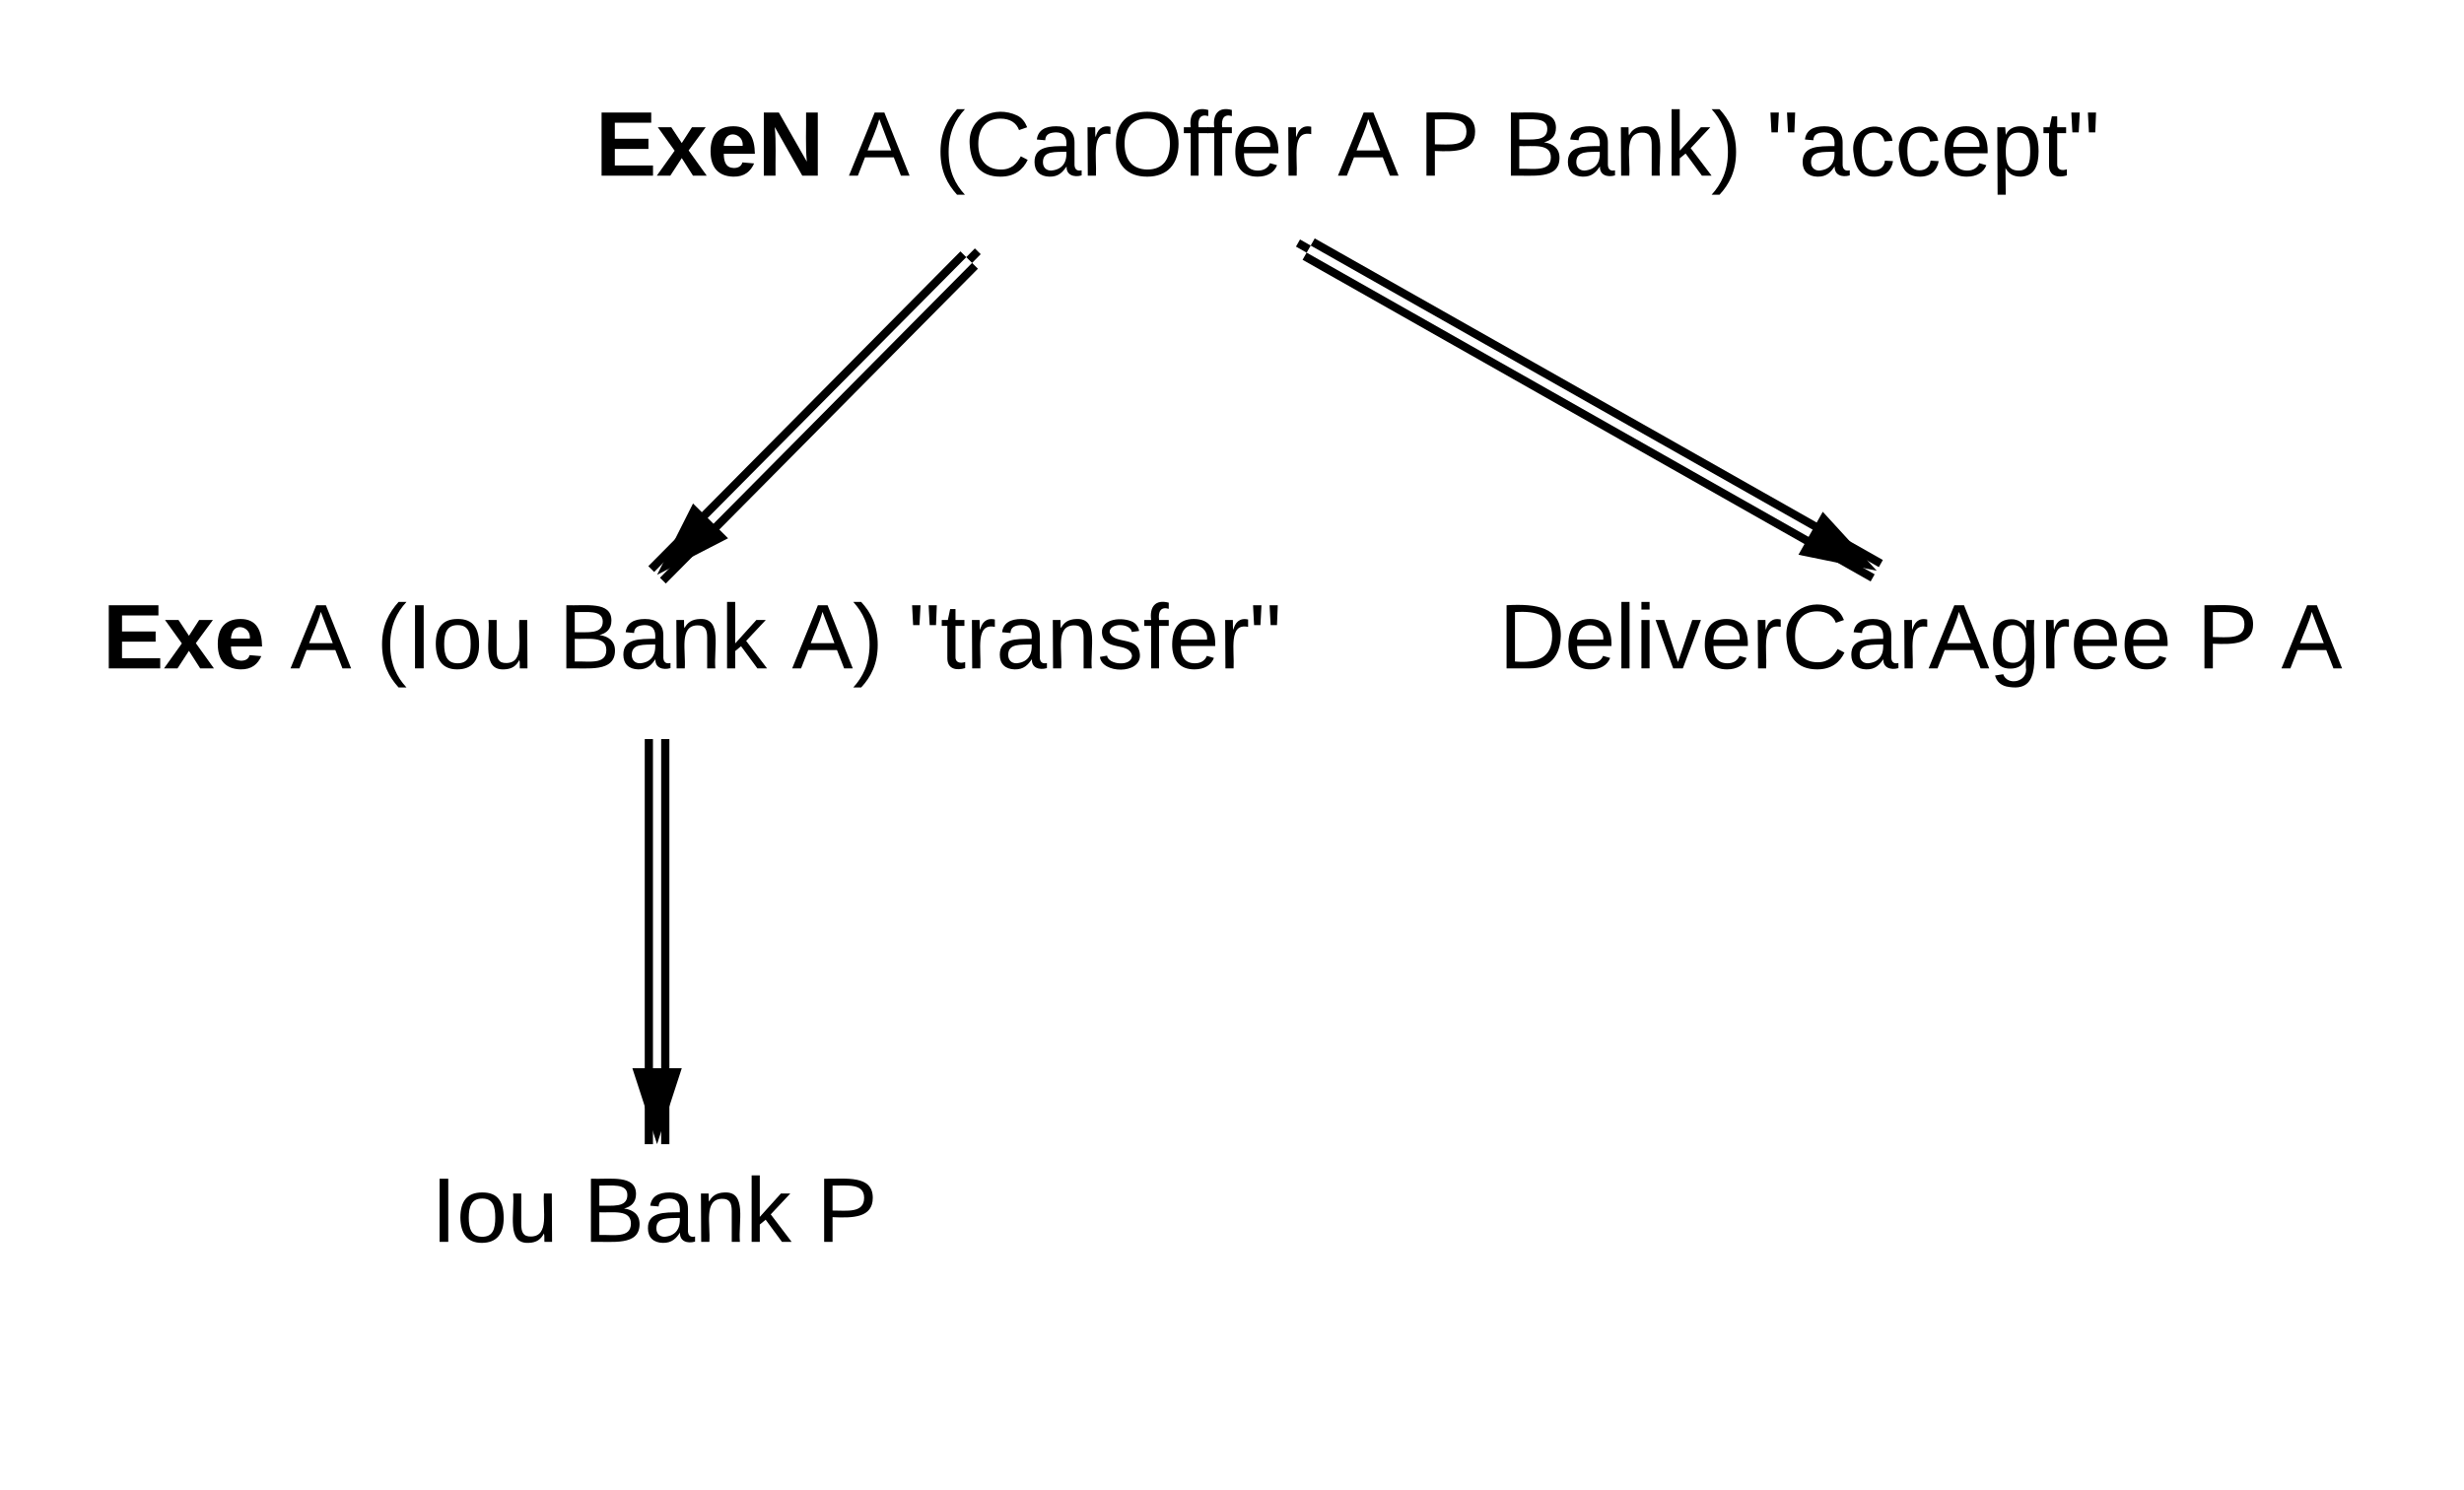 <svg xmlns="http://www.w3.org/2000/svg" xmlns:xlink="http://www.w3.org/1999/xlink" xmlns:lucid="lucid" width="600" height="363"><g transform="translate(-320 -160)" lucid:page-tab-id="0_0"><g class="lucid-layer" lucid:layer-id="L6-ez2dE2id~" display="block"><path d="M639.65 218.93L778 297.25M637.68 222.4L776 300.74M638.67 220.67l-2.6-1.48" stroke="#000" stroke-width="2" fill="none"/><path d="M774.18 297.4l-14.7-3 4.57-8.07z" stroke="#000" stroke-width="2"/><path d="M557.42 224.74l-76 76.67M554.58 221.93l-76 76.66M556 223.33l2.1-2.13" stroke="#000" stroke-width="2" fill="none"/><path d="M482.28 297.7l6.75-13.4 6.58 6.53z" stroke="#000" stroke-width="2"/><path d="M482 340v98.66M478 340v98.66" stroke="#000" stroke-width="2" fill="none"/><path d="M480 435.42l-4.64-14.26h9.28z" stroke="#000" stroke-width="2"/><path d="M460 180h393v63.33H460z" stroke="#000" stroke-opacity="0" stroke-width="2" fill="#fff" fill-opacity="0"/><use xlink:href="#a" transform="matrix(1,0,0,1,465,185) translate(0 17.778)"/><use xlink:href="#b" transform="matrix(1,0,0,1,465,185) translate(61.667 17.778)"/><use xlink:href="#c" transform="matrix(1,0,0,1,465,185) translate(82.654 17.778)"/><use xlink:href="#d" transform="matrix(1,0,0,1,465,185) translate(180.741 17.778)"/><use xlink:href="#e" transform="matrix(1,0,0,1,465,185) translate(200.494 17.778)"/><use xlink:href="#f" transform="matrix(1,0,0,1,465,185) translate(221.049 17.778)"/><use xlink:href="#g" transform="matrix(1,0,0,1,465,185) translate(285.185 17.778)"/><path d="M340 300h300v63.33H340z" stroke="#000" stroke-opacity="0" stroke-width="2" fill="#fff" fill-opacity="0"/><g><use xlink:href="#h" transform="matrix(1,0,0,1,345,305) translate(0 17.778)"/><use xlink:href="#i" transform="matrix(1,0,0,1,345,305) translate(45.679 17.778)"/><use xlink:href="#j" transform="matrix(1,0,0,1,345,305) translate(66.667 17.778)"/><use xlink:href="#k" transform="matrix(1,0,0,1,345,305) translate(111.049 17.778)"/><use xlink:href="#l" transform="matrix(1,0,0,1,345,305) translate(167.84 17.778)"/><use xlink:href="#m" transform="matrix(1,0,0,1,345,305) translate(196.173 17.778)"/></g><path d="M420 439.67h120V503H420z" stroke="#000" stroke-opacity="0" stroke-width="2" fill="#fff" fill-opacity="0"/><g><use xlink:href="#n" transform="matrix(1,0,0,1,425,444.667) translate(0 17.778)"/><use xlink:href="#k" transform="matrix(1,0,0,1,425,444.667) translate(37.037 17.778)"/><use xlink:href="#o" transform="matrix(1,0,0,1,425,444.667) translate(93.827 17.778)"/></g><path d="M680 300h220v64H680z" stroke="#000" stroke-opacity="0" stroke-width="2" fill="#fff" fill-opacity="0"/><g><use xlink:href="#p" transform="matrix(1,0,0,1,685,305) translate(0 17.778)"/><use xlink:href="#e" transform="matrix(1,0,0,1,685,305) translate(169.938 17.778)"/><use xlink:href="#q" transform="matrix(1,0,0,1,685,305) translate(190.494 17.778)"/></g></g><defs><path d="M24 0v-248h195v40H76v63h132v40H76v65h150V0H24" id="r"/><path d="M144 0l-44-69L55 0H2l70-98-66-92h53l41 62 40-62h54l-67 91 71 99h-54" id="s"/><path d="M185-48c-13 30-37 53-82 52C43 2 14-33 14-96s30-98 90-98c62 0 83 45 84 108H66c0 31 8 55 39 56 18 0 30-7 34-22zm-45-69c5-46-57-63-70-21-2 6-4 13-4 21h74" id="t"/><path d="M175 0L67-191c6 58 2 128 3 191H24v-248h59L193-55c-6-58-2-129-3-193h46V0h-61" id="u"/><g id="a"><use transform="matrix(0.062,0,0,0.062,0,0)" xlink:href="#r"/><use transform="matrix(0.062,0,0,0.062,14.815,0)" xlink:href="#s"/><use transform="matrix(0.062,0,0,0.062,27.16,0)" xlink:href="#t"/><use transform="matrix(0.062,0,0,0.062,39.506,0)" xlink:href="#u"/></g><path d="M205 0l-28-72H64L36 0H1l101-248h38L239 0h-34zm-38-99l-47-123c-12 45-31 82-46 123h93" id="v"/><use transform="matrix(0.062,0,0,0.062,0,0)" xlink:href="#v" id="b"/><path d="M87 75C49 33 22-17 22-94c0-76 28-126 65-167h31c-38 41-64 92-64 168S80 34 118 75H87" id="w"/><path d="M212-179c-10-28-35-45-73-45-59 0-87 40-87 99 0 60 29 101 89 101 43 0 62-24 78-52l27 14C228-24 195 4 139 4 59 4 22-46 18-125c-6-104 99-153 187-111 19 9 31 26 39 46" id="x"/><path d="M141-36C126-15 110 5 73 4 37 3 15-17 15-53c-1-64 63-63 125-63 3-35-9-54-41-54-24 1-41 7-42 31l-33-3c5-37 33-52 76-52 45 0 72 20 72 64v82c-1 20 7 32 28 27v20c-31 9-61-2-59-35zM48-53c0 20 12 33 32 33 41-3 63-29 60-74-43 2-92-5-92 41" id="y"/><path d="M114-163C36-179 61-72 57 0H25l-1-190h30c1 12-1 29 2 39 6-27 23-49 58-41v29" id="z"/><path d="M140-251c81 0 123 46 123 126C263-46 219 4 140 4 59 4 17-45 17-125s42-126 123-126zm0 227c63 0 89-41 89-101s-29-99-89-99c-61 0-89 39-89 99S79-25 140-24" id="A"/><path d="M101-234c-31-9-42 10-38 44h38v23H63V0H32v-167H5v-23h27c-7-52 17-82 69-68v24" id="B"/><path d="M100-194c63 0 86 42 84 106H49c0 40 14 67 53 68 26 1 43-12 49-29l28 8c-11 28-37 45-77 45C44 4 14-33 15-96c1-61 26-98 85-98zm52 81c6-60-76-77-97-28-3 7-6 17-6 28h103" id="C"/><g id="c"><use transform="matrix(0.062,0,0,0.062,0,0)" xlink:href="#w"/><use transform="matrix(0.062,0,0,0.062,7.346,0)" xlink:href="#x"/><use transform="matrix(0.062,0,0,0.062,23.333,0)" xlink:href="#y"/><use transform="matrix(0.062,0,0,0.062,35.679,0)" xlink:href="#z"/><use transform="matrix(0.062,0,0,0.062,43.025,0)" xlink:href="#A"/><use transform="matrix(0.062,0,0,0.062,60.309,0)" xlink:href="#B"/><use transform="matrix(0.062,0,0,0.062,66.049,0)" xlink:href="#B"/><use transform="matrix(0.062,0,0,0.062,72.222,0)" xlink:href="#C"/><use transform="matrix(0.062,0,0,0.062,84.568,0)" xlink:href="#z"/></g><use transform="matrix(0.062,0,0,0.062,0,0)" xlink:href="#v" id="d"/><path d="M30-248c87 1 191-15 191 75 0 78-77 80-158 76V0H30v-248zm33 125c57 0 124 11 124-50 0-59-68-47-124-48v98" id="D"/><use transform="matrix(0.062,0,0,0.062,0,0)" xlink:href="#D" id="e"/><path d="M160-131c35 5 61 23 61 61C221 17 115-2 30 0v-248c76 3 177-17 177 60 0 33-19 50-47 57zm-97-11c50-1 110 9 110-42 0-47-63-36-110-37v79zm0 115c55-2 124 14 124-45 0-56-70-42-124-44v89" id="E"/><path d="M117-194c89-4 53 116 60 194h-32v-121c0-31-8-49-39-48C34-167 62-67 57 0H25l-1-190h30c1 10-1 24 2 32 11-22 29-35 61-36" id="F"/><path d="M143 0L79-87 56-68V0H24v-261h32v163l83-92h37l-77 82L181 0h-38" id="G"/><path d="M33-261c38 41 65 92 65 168S71 34 33 75H2C39 34 66-17 66-93S39-220 2-261h31" id="H"/><g id="f"><use transform="matrix(0.062,0,0,0.062,0,0)" xlink:href="#E"/><use transform="matrix(0.062,0,0,0.062,14.815,0)" xlink:href="#y"/><use transform="matrix(0.062,0,0,0.062,27.16,0)" xlink:href="#F"/><use transform="matrix(0.062,0,0,0.062,39.506,0)" xlink:href="#G"/><use transform="matrix(0.062,0,0,0.062,50.617,0)" xlink:href="#H"/></g><path d="M109-170H84l-4-78h32zm-65 0H19l-4-78h33" id="I"/><path d="M96-169c-40 0-48 33-48 73s9 75 48 75c24 0 41-14 43-38l32 2c-6 37-31 61-74 61-59 0-76-41-82-99-10-93 101-131 147-64 4 7 5 14 7 22l-32 3c-4-21-16-35-41-35" id="J"/><path d="M115-194c55 1 70 41 70 98S169 2 115 4C84 4 66-9 55-30l1 105H24l-1-265h31l2 30c10-21 28-34 59-34zm-8 174c40 0 45-34 45-75s-6-73-45-74c-42 0-51 32-51 76 0 43 10 73 51 73" id="K"/><path d="M59-47c-2 24 18 29 38 22v24C64 9 27 4 27-40v-127H5v-23h24l9-43h21v43h35v23H59v120" id="L"/><g id="g"><use transform="matrix(0.062,0,0,0.062,0,0)" xlink:href="#I"/><use transform="matrix(0.062,0,0,0.062,7.84,0)" xlink:href="#y"/><use transform="matrix(0.062,0,0,0.062,20.185,0)" xlink:href="#J"/><use transform="matrix(0.062,0,0,0.062,31.296,0)" xlink:href="#J"/><use transform="matrix(0.062,0,0,0.062,42.407,0)" xlink:href="#C"/><use transform="matrix(0.062,0,0,0.062,54.753,0)" xlink:href="#K"/><use transform="matrix(0.062,0,0,0.062,67.099,0)" xlink:href="#L"/><use transform="matrix(0.062,0,0,0.062,73.272,0)" xlink:href="#I"/></g><g id="h"><use transform="matrix(0.062,0,0,0.062,0,0)" xlink:href="#r"/><use transform="matrix(0.062,0,0,0.062,14.815,0)" xlink:href="#s"/><use transform="matrix(0.062,0,0,0.062,27.16,0)" xlink:href="#t"/></g><use transform="matrix(0.062,0,0,0.062,0,0)" xlink:href="#v" id="i"/><path d="M33 0v-248h34V0H33" id="M"/><path d="M100-194c62-1 85 37 85 99 1 63-27 99-86 99S16-35 15-95c0-66 28-99 85-99zM99-20c44 1 53-31 53-75 0-43-8-75-51-75s-53 32-53 75 10 74 51 75" id="N"/><path d="M84 4C-5 8 30-112 23-190h32v120c0 31 7 50 39 49 72-2 45-101 50-169h31l1 190h-30c-1-10 1-25-2-33-11 22-28 36-60 37" id="O"/><g id="j"><use transform="matrix(0.062,0,0,0.062,0,0)" xlink:href="#w"/><use transform="matrix(0.062,0,0,0.062,7.346,0)" xlink:href="#M"/><use transform="matrix(0.062,0,0,0.062,13.519,0)" xlink:href="#N"/><use transform="matrix(0.062,0,0,0.062,25.864,0)" xlink:href="#O"/></g><g id="k"><use transform="matrix(0.062,0,0,0.062,0,0)" xlink:href="#E"/><use transform="matrix(0.062,0,0,0.062,14.815,0)" xlink:href="#y"/><use transform="matrix(0.062,0,0,0.062,27.16,0)" xlink:href="#F"/><use transform="matrix(0.062,0,0,0.062,39.506,0)" xlink:href="#G"/></g><g id="l"><use transform="matrix(0.062,0,0,0.062,0,0)" xlink:href="#v"/><use transform="matrix(0.062,0,0,0.062,14.815,0)" xlink:href="#H"/></g><path d="M135-143c-3-34-86-38-87 0 15 53 115 12 119 90S17 21 10-45l28-5c4 36 97 45 98 0-10-56-113-15-118-90-4-57 82-63 122-42 12 7 21 19 24 35" id="P"/><g id="m"><use transform="matrix(0.062,0,0,0.062,0,0)" xlink:href="#I"/><use transform="matrix(0.062,0,0,0.062,7.84,0)" xlink:href="#L"/><use transform="matrix(0.062,0,0,0.062,14.012,0)" xlink:href="#z"/><use transform="matrix(0.062,0,0,0.062,21.358,0)" xlink:href="#y"/><use transform="matrix(0.062,0,0,0.062,33.704,0)" xlink:href="#F"/><use transform="matrix(0.062,0,0,0.062,46.049,0)" xlink:href="#P"/><use transform="matrix(0.062,0,0,0.062,57.16,0)" xlink:href="#B"/><use transform="matrix(0.062,0,0,0.062,63.333,0)" xlink:href="#C"/><use transform="matrix(0.062,0,0,0.062,75.679,0)" xlink:href="#z"/><use transform="matrix(0.062,0,0,0.062,83.025,0)" xlink:href="#I"/></g><g id="n"><use transform="matrix(0.062,0,0,0.062,0,0)" xlink:href="#M"/><use transform="matrix(0.062,0,0,0.062,6.173,0)" xlink:href="#N"/><use transform="matrix(0.062,0,0,0.062,18.519,0)" xlink:href="#O"/></g><use transform="matrix(0.062,0,0,0.062,0,0)" xlink:href="#D" id="o"/><path d="M30-248c118-7 216 8 213 122C240-48 200 0 122 0H30v-248zM63-27c89 8 146-16 146-99s-60-101-146-95v194" id="Q"/><path d="M24 0v-261h32V0H24" id="R"/><path d="M24-231v-30h32v30H24zM24 0v-190h32V0H24" id="S"/><path d="M108 0H70L1-190h34L89-25l56-165h34" id="T"/><path d="M177-190C167-65 218 103 67 71c-23-6-38-20-44-43l32-5c15 47 100 32 89-28v-30C133-14 115 1 83 1 29 1 15-40 15-95c0-56 16-97 71-98 29-1 48 16 59 35 1-10 0-23 2-32h30zM94-22c36 0 50-32 50-73 0-42-14-75-50-75-39 0-46 34-46 75s6 73 46 73" id="U"/><g id="p"><use transform="matrix(0.062,0,0,0.062,0,0)" xlink:href="#Q"/><use transform="matrix(0.062,0,0,0.062,15.988,0)" xlink:href="#C"/><use transform="matrix(0.062,0,0,0.062,28.333,0)" xlink:href="#R"/><use transform="matrix(0.062,0,0,0.062,33.21,0)" xlink:href="#S"/><use transform="matrix(0.062,0,0,0.062,38.086,0)" xlink:href="#T"/><use transform="matrix(0.062,0,0,0.062,49.198,0)" xlink:href="#C"/><use transform="matrix(0.062,0,0,0.062,61.543,0)" xlink:href="#z"/><use transform="matrix(0.062,0,0,0.062,68.889,0)" xlink:href="#x"/><use transform="matrix(0.062,0,0,0.062,84.877,0)" xlink:href="#y"/><use transform="matrix(0.062,0,0,0.062,97.222,0)" xlink:href="#z"/><use transform="matrix(0.062,0,0,0.062,104.568,0)" xlink:href="#v"/><use transform="matrix(0.062,0,0,0.062,119.383,0)" xlink:href="#U"/><use transform="matrix(0.062,0,0,0.062,131.728,0)" xlink:href="#z"/><use transform="matrix(0.062,0,0,0.062,139.074,0)" xlink:href="#C"/><use transform="matrix(0.062,0,0,0.062,151.42,0)" xlink:href="#C"/></g><use transform="matrix(0.062,0,0,0.062,0,0)" xlink:href="#v" id="q"/></defs></g></svg>